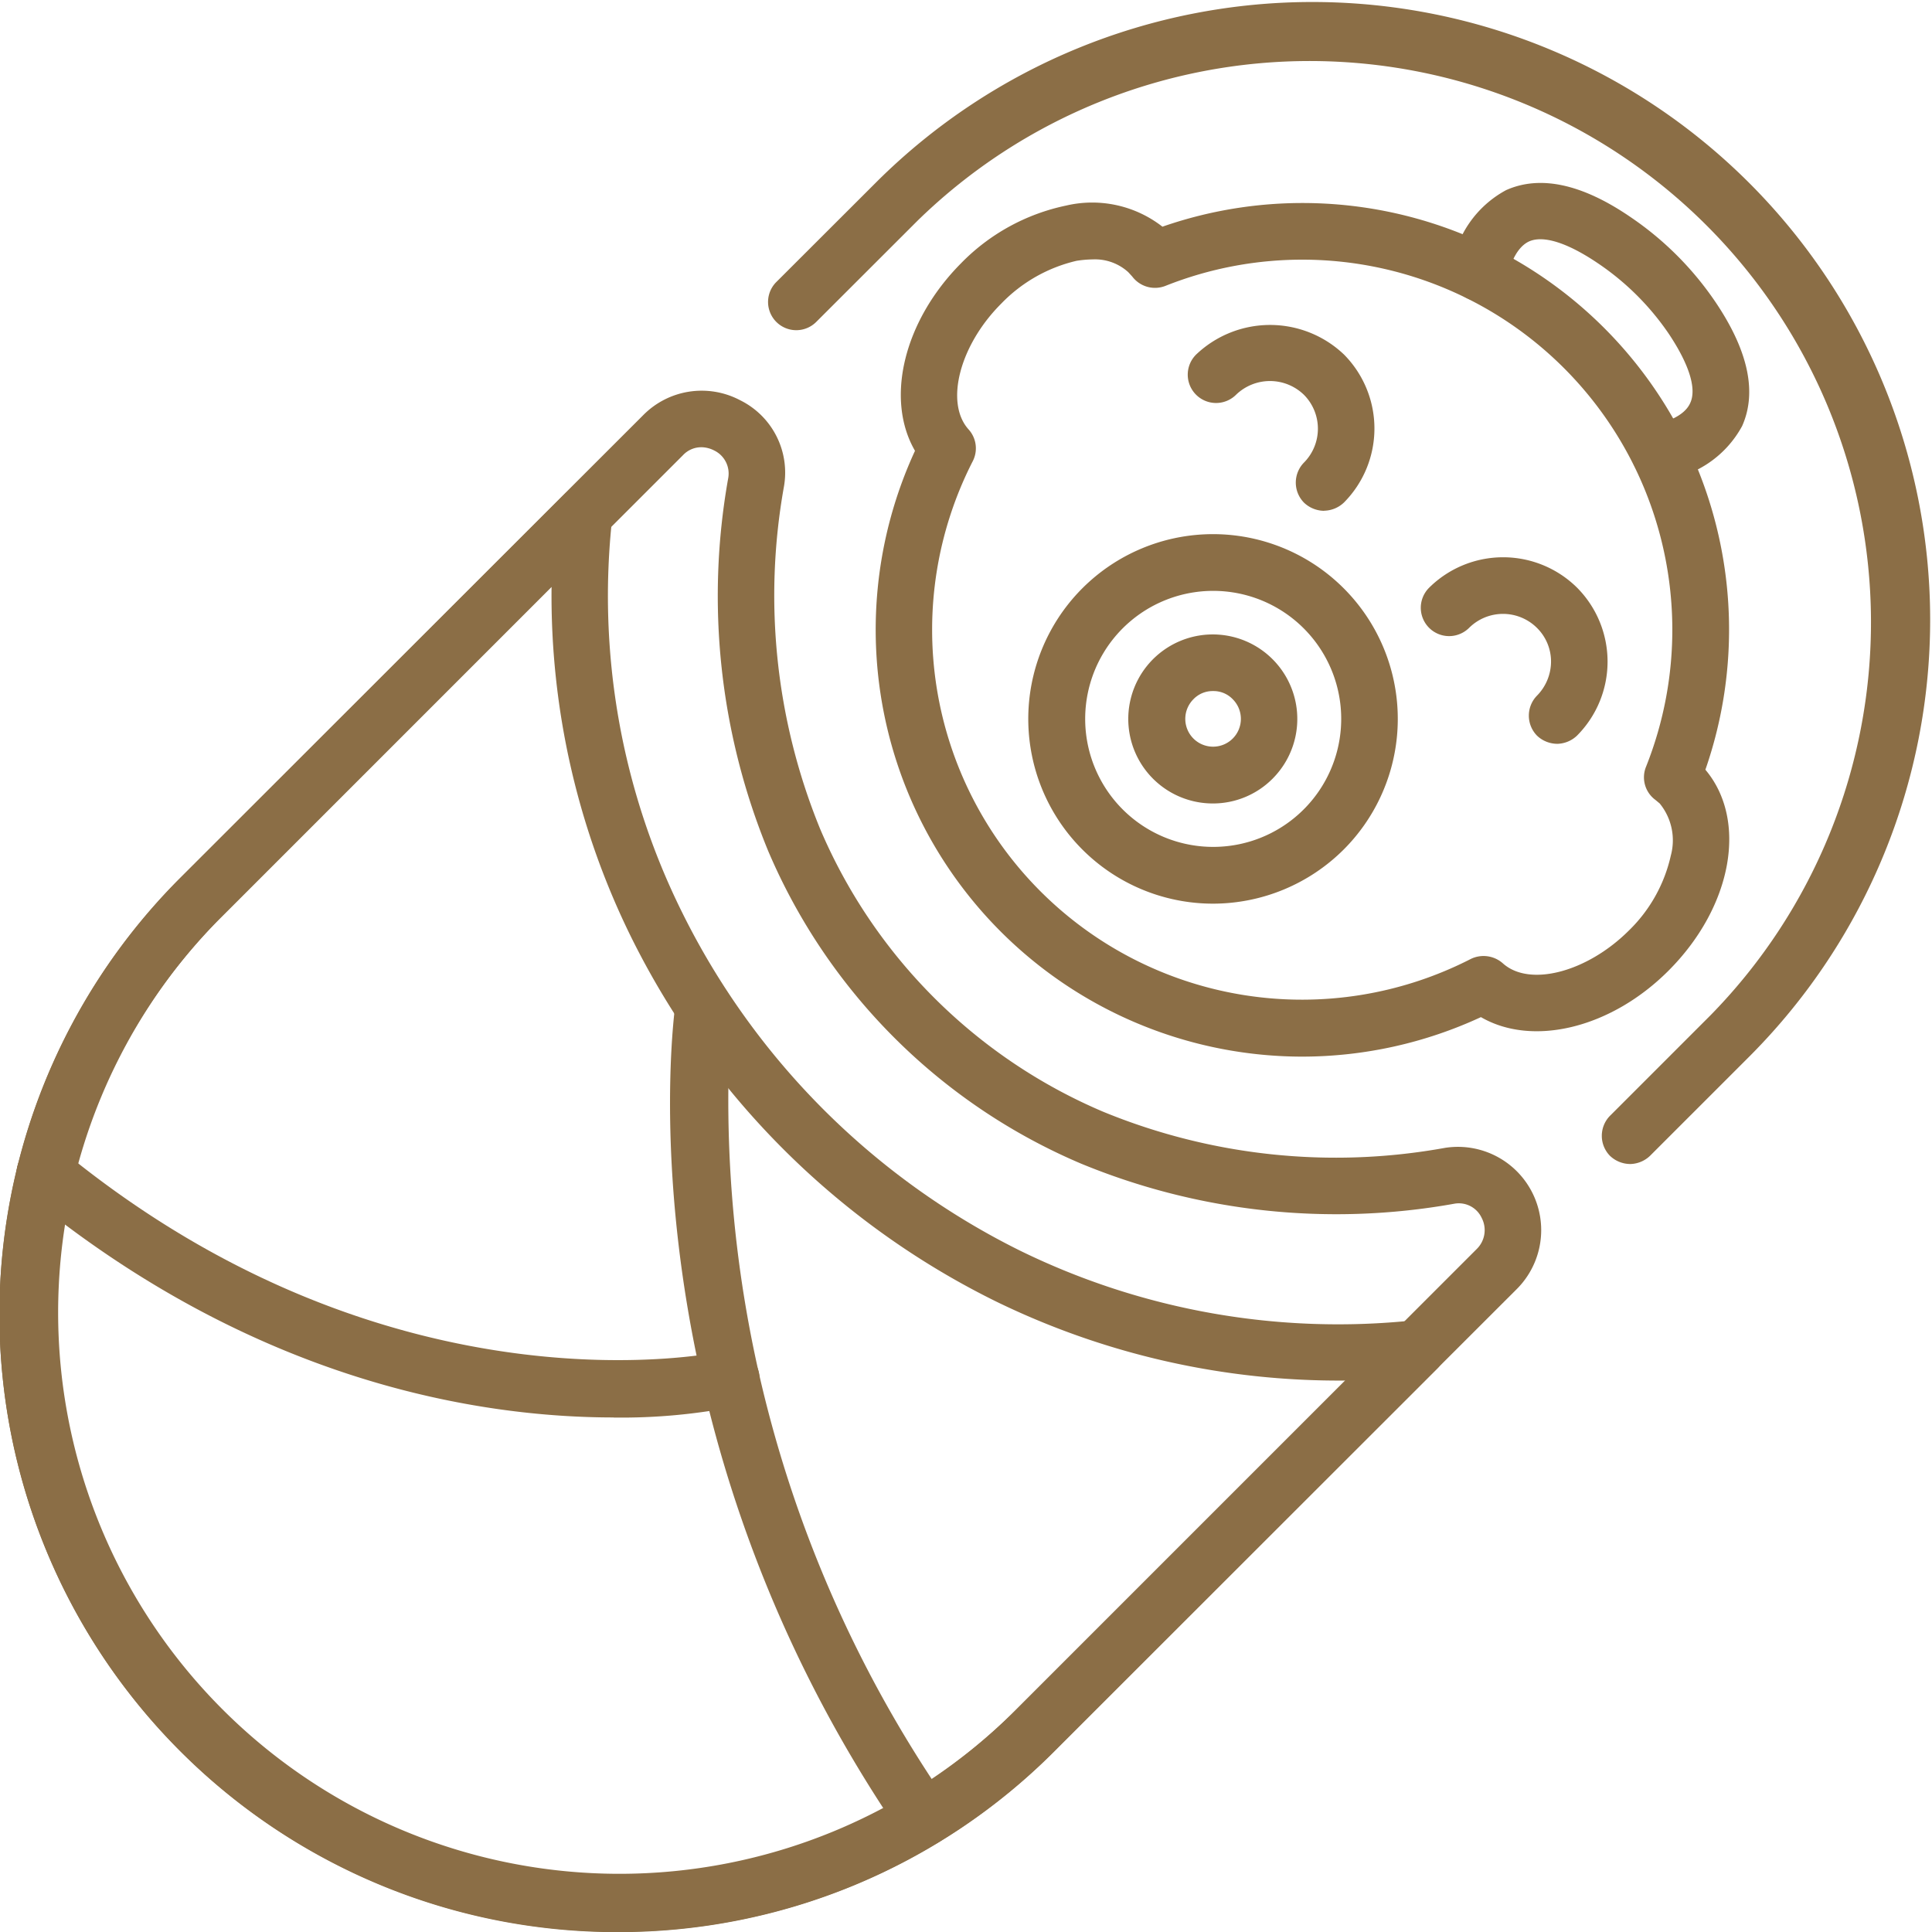 <svg xmlns="http://www.w3.org/2000/svg" xmlns:xlink="http://www.w3.org/1999/xlink" width="82.297" height="82.297" viewBox="0 0 82.297 82.297">
  <defs>
    <clipPath id="clip-path">
      <rect id="長方形_484" data-name="長方形 484" width="82.297" height="82.297" fill="#7e5e32"/>
    </clipPath>
  </defs>
  <g id="赤ん坊" transform="translate(0 0)" opacity="0.902">
    <g id="グループ_266" data-name="グループ 266" transform="translate(0 0)" clip-path="url(#clip-path)">
      <path id="パス_1538" data-name="パス 1538" d="M20.614,36.929A18.185,18.185,0,0,1,4.124,11.123c-1.27-2.187-.5-5.507,1.958-7.985A8.749,8.749,0,0,1,10.564.676a4.869,4.869,0,0,1,4.1.9A18.169,18.169,0,0,1,37.792,24.707c1.805,2.142,1.163,5.828-1.576,8.566-2.463,2.463-5.8,3.243-7.985,1.973a18.136,18.136,0,0,1-7.618,1.683M11.7,2.97a4.637,4.637,0,0,0-.7.061,6.506,6.506,0,0,0-3.2,1.82C6.021,6.626,5.394,9.073,6.4,10.205a1.2,1.2,0,0,1,.184,1.361A15.758,15.758,0,0,0,27.8,32.768a1.239,1.239,0,0,1,1.361.184c1.132,1.025,3.579.382,5.354-1.377a6.4,6.4,0,0,0,1.805-3.212,2.483,2.483,0,0,0-.474-2.218l-.184-.153a1.192,1.192,0,0,1-.4-1.407A15.764,15.764,0,0,0,14.786,4.1a1.213,1.213,0,0,1-1.407-.4l-.168-.184A2.1,2.1,0,0,0,11.7,2.97" transform="translate(34.852 8.08)" fill="#7e5e32"/>
      <path id="パス_1539" data-name="パス 1539" d="M12.894,13.19a1.207,1.207,0,0,1-.168-2.4c.015,0,1.193-.2,1.5-.918.275-.612-.061-1.652-.918-2.937a11.239,11.239,0,0,0-3.013-3C9.009,3.063,7.969,2.727,7.357,3c-.7.321-.918,1.484-.918,1.5A1.2,1.2,0,0,1,4.053,4.18,4.5,4.5,0,0,1,6.378.815C7.816.172,9.59.539,11.655,1.947A13.516,13.516,0,0,1,15.3,5.587c1.392,2.065,1.774,3.839,1.132,5.277a4.49,4.49,0,0,1-3.365,2.31l-.168.015" transform="translate(57.777 7.284)" fill="#7e5e32"/>
      <path id="パス_1540" data-name="パス 1540" d="M9.109,8.821a1.257,1.257,0,0,1-.857-.352,1.219,1.219,0,0,1,0-1.7,2.05,2.05,0,0,0,0-2.891,2.078,2.078,0,0,0-2.891,0,1.206,1.206,0,0,1-1.7-1.713,4.565,4.565,0,0,1,6.3,0,4.478,4.478,0,0,1,0,6.3,1.257,1.257,0,0,1-.857.352" transform="translate(47.29 12.938)" fill="#7e5e32"/>
      <path id="パス_1541" data-name="パス 1541" d="M9.758,9.5A1.257,1.257,0,0,1,8.9,9.15a1.219,1.219,0,0,1,0-1.7A2.074,2.074,0,0,0,9.5,6a2.012,2.012,0,0,0-.6-1.438,2.05,2.05,0,0,0-2.891,0,1.206,1.206,0,0,1-1.7-1.713,4.478,4.478,0,0,1,6.3,0,4.469,4.469,0,0,1,0,6.3,1.257,1.257,0,0,1-.857.352" transform="translate(56.569 22.184)" fill="#7e5e32"/>
      <path id="パス_1542" data-name="パス 1542" d="M10.727,17.224a7.87,7.87,0,1,1,5.568-2.31,7.893,7.893,0,0,1-5.568,2.31m0-13.324a5.453,5.453,0,1,0,3.855,1.591A5.456,5.456,0,0,0,10.727,3.9" transform="translate(40.946 21.269)" fill="#7e5e32"/>
      <path id="パス_1543" data-name="パス 1543" d="M6.738,8.96A3.6,3.6,0,1,1,9.277,7.9,3.58,3.58,0,0,1,6.738,8.96m0-4.788a1.133,1.133,0,0,0-.841.352,1.184,1.184,0,1,0,1.683,0,1.133,1.133,0,0,0-.841-.352" transform="translate(44.935 25.265)" fill="#7e5e32"/>
      <path id="パス_1544" data-name="パス 1544" d="M26.3,66.732A26.3,26.3,0,0,1,7.687,21.82l19.7-19.687a3.5,3.5,0,0,1,4.13-.642,3.438,3.438,0,0,1,1.866,3.7,26.283,26.283,0,0,0,1.545,14.563A22.773,22.773,0,0,0,46.969,31.794a26.063,26.063,0,0,0,14.578,1.545,3.548,3.548,0,0,1,3.059,6.012L44.9,59.037a26.155,26.155,0,0,1-18.6,7.694M29.867,3.495a1.067,1.067,0,0,0-.78.337L9.4,23.518A23.91,23.91,0,0,0,43.206,57.339L62.893,37.652a1.127,1.127,0,0,0,.214-1.331,1.073,1.073,0,0,0-1.178-.6,28.493,28.493,0,0,1-15.893-1.713A25.174,25.174,0,0,1,32.713,20.688a28.559,28.559,0,0,1-1.7-15.878,1.092,1.092,0,0,0-.6-1.178,1.225,1.225,0,0,0-.551-.138" transform="translate(0.007 15.556)" fill="#7e5e32"/>
      <path id="パス_1545" data-name="パス 1545" d="M26.3,62.945A26.3,26.3,0,0,1,7.687,18.034L24.024,1.712a1.19,1.19,0,0,1,1.361-.245,1.237,1.237,0,0,1,.688,1.224,30.317,30.317,0,0,0,2.968,16.8A31.824,31.824,0,0,0,43.436,33.912a30.807,30.807,0,0,0,16.826,2.968,1.2,1.2,0,0,1,1.208.673,1.244,1.244,0,0,1-.245,1.377L44.9,55.251a26.219,26.219,0,0,1-18.6,7.694m-2.815-57.3L9.4,19.732A23.9,23.9,0,0,0,43.206,53.538L57.295,39.449a33.332,33.332,0,0,1-14.9-3.381A34.218,34.218,0,0,1,26.869,20.542a32.883,32.883,0,0,1-3.381-14.9" transform="translate(0.007 19.358)" fill="#7e5e32"/>
      <path id="パス_1546" data-name="パス 1546" d="M12.684,39.679a1.206,1.206,0,0,1-.994-.52C-.242,21.751,1.991,4.5,2.1,3.777a1.2,1.2,0,0,1,1.346-1.04A1.218,1.218,0,0,1,4.485,4.1a52.614,52.614,0,0,0,9.193,33.7,1.211,1.211,0,0,1-.994,1.882" transform="translate(26.675 38.968)" fill="#7e5e32"/>
      <path id="パス_1547" data-name="パス 1547" d="M25.481,14.8C19.821,14.8,10.276,13.335.5,5.32a1.2,1.2,0,0,1-.184-1.7,1.225,1.225,0,0,1,1.7-.168C16.2,15.064,30.085,12,30.208,11.974a1.2,1.2,0,0,1,1.453.887,1.212,1.212,0,0,1-.9,1.453,25.071,25.071,0,0,1-5.277.49" transform="translate(0.661 45.579)" fill="#7e5e32"/>
      <path id="パス_1548" data-name="パス 1548" d="M38.855,49.58A1.257,1.257,0,0,1,38,49.229a1.219,1.219,0,0,1,0-1.7l4.314-4.314A23.91,23.91,0,0,0,8.506,9.4L4.192,13.71a1.2,1.2,0,0,1-1.7-1.7L6.808,7.7A26.316,26.316,0,0,1,44.025,44.915l-4.314,4.314a1.257,1.257,0,0,1-.857.352" transform="translate(30.577 0.003)" fill="#7e5e32"/>
    </g>
  </g>
</svg>
